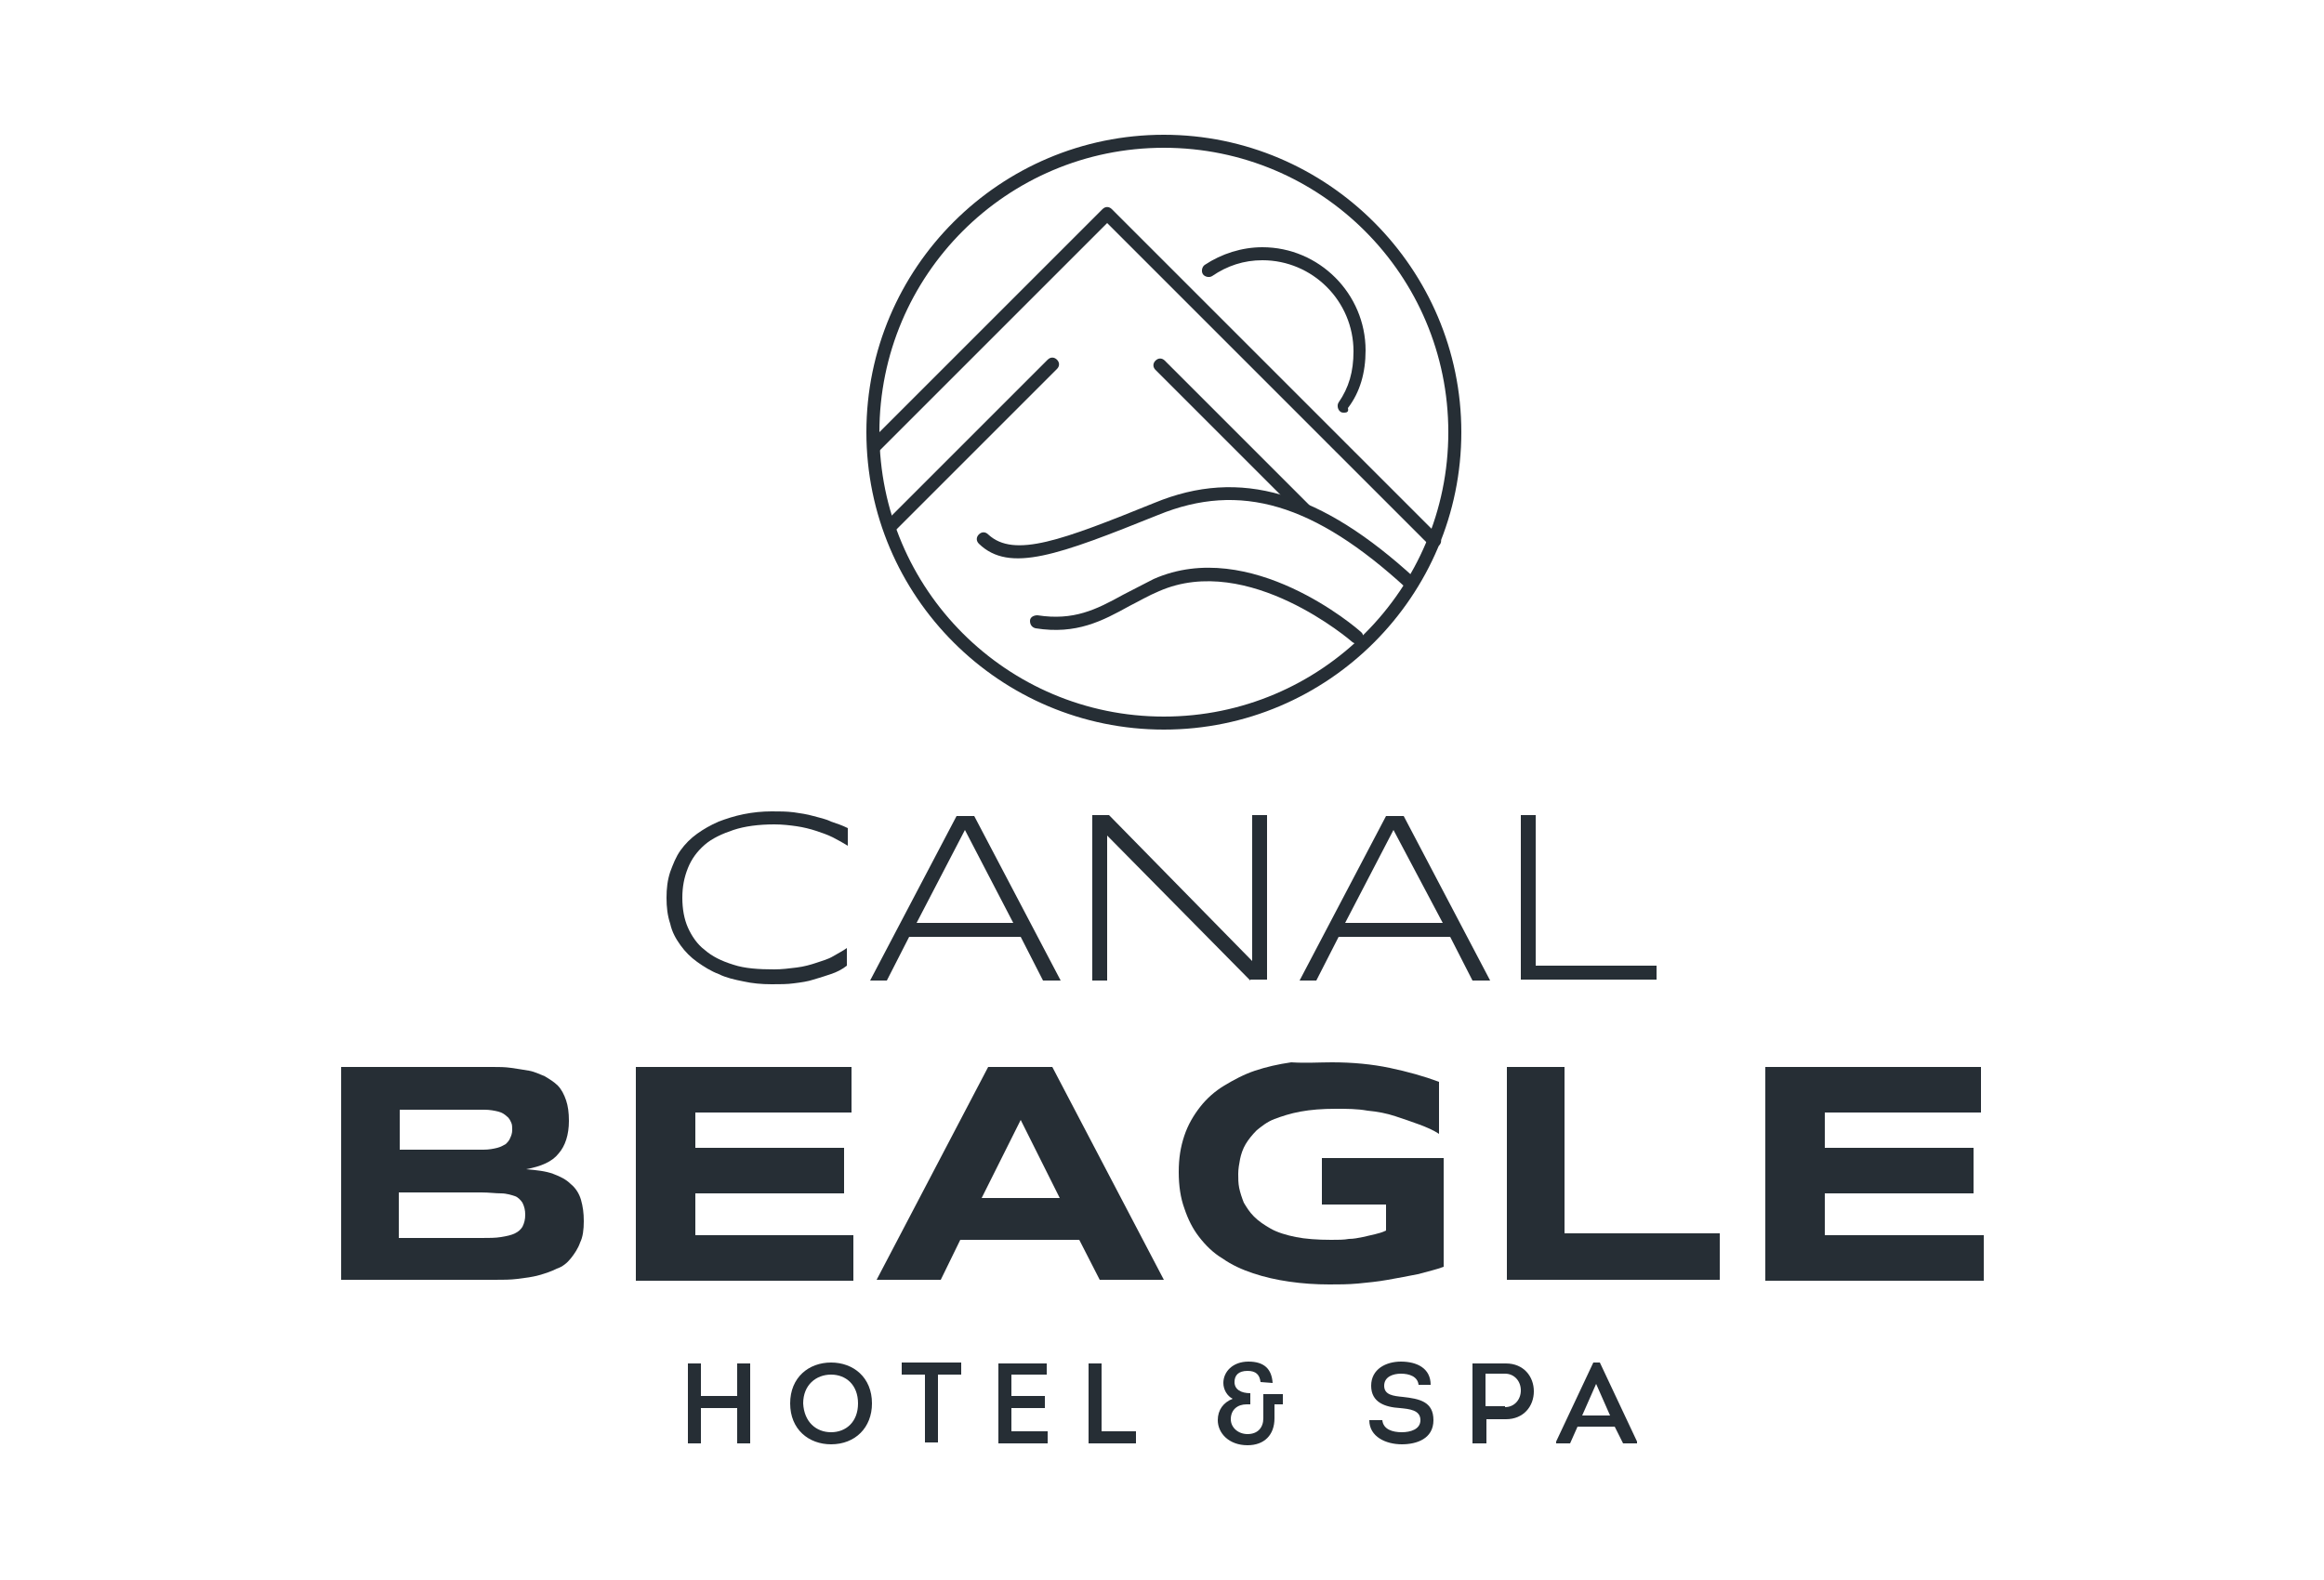 <?xml version="1.0" encoding="utf-8"?>
<!-- Generator: Adobe Illustrator 27.8.1, SVG Export Plug-In . SVG Version: 6.00 Build 0)  -->
<svg version="1.1" id="Capa_1" xmlns="http://www.w3.org/2000/svg" xmlns:xlink="http://www.w3.org/1999/xlink" x="0px" y="0px"
	 viewBox="0 0 250 170" style="enable-background:new 0 0 250 170;" xml:space="preserve">
<style type="text/css">
	.st0{fill:#262E35;}
	.st1{fill:#262E35;fill-opacity:0.8;}
	.st2{opacity:0.88;}
	.st3{fill:#FFFFFF;filter:url(#Adobe_OpacityMaskFilter);}
	.st4{mask:url(#mask0_51_252_00000085221953479842626010000000407126904184761257_);}
	.st5{fill:#262E35;fill-opacity:0.7;}
</style>
<path class="st0" d="M89.4,104.8c-0.6,0.2-1.2,0.4-1.9,0.6c-0.6,0.2-1.3,0.3-2.1,0.4c-0.7,0.1-1.5,0.1-2.4,0.1c-1.1,0-2.1-0.1-3-0.3
	c-1-0.2-1.9-0.4-2.7-0.8c-0.8-0.3-1.6-0.8-2.3-1.3c-0.7-0.5-1.3-1.1-1.8-1.8c-0.5-0.7-0.9-1.4-1.1-2.3c-0.3-0.9-0.4-1.8-0.4-2.8
	s0.1-1.9,0.4-2.8c0.3-0.8,0.6-1.6,1.1-2.3c0.5-0.7,1.1-1.3,1.8-1.8c0.7-0.5,1.4-0.9,2.3-1.3c0.8-0.3,1.7-0.6,2.7-0.8
	c1-0.2,2-0.3,3-0.3c0.9,0,1.6,0,2.4,0.1c0.7,0.1,1.4,0.2,2.1,0.4s1.3,0.3,1.9,0.6c0.6,0.2,1.2,0.4,1.8,0.7v1.9
	c-0.5-0.3-1-0.6-1.6-0.9c-0.6-0.3-1.2-0.5-1.8-0.7c-0.6-0.2-1.4-0.4-2.1-0.5c-0.7-0.1-1.5-0.2-2.4-0.2c-1.7,0-3.2,0.2-4.4,0.6
	s-2.3,0.9-3.1,1.6c-0.8,0.7-1.4,1.5-1.8,2.5c-0.4,1-0.6,2-0.6,3.2c0,1.2,0.2,2.3,0.6,3.2c0.4,0.9,1,1.8,1.8,2.4
	c0.8,0.7,1.8,1.2,3.1,1.6c1.2,0.4,2.7,0.5,4.4,0.5c0.8,0,1.6-0.1,2.4-0.2c0.8-0.1,1.5-0.3,2.1-0.5s1.3-0.4,1.8-0.7
	c0.5-0.3,1.1-0.6,1.5-0.9v1.9C90.6,104.3,90,104.6,89.4,104.8L89.4,104.8z"/>
<path class="st0" d="M112.2,105.5l-2.4-4.7h-12l-2.4,4.7h-1.8l9.3-17.7h1.9l9.3,17.7H112.2L112.2,105.5z M103.8,89.3l-5.2,10H109
	L103.8,89.3L103.8,89.3z"/>
<path class="st0" d="M134.5,105.5l-15.4-15.6v15.6h-1.6V87.7h1.8l15.4,15.7V87.7h1.6v17.7H134.5z"/>
<path class="st0" d="M158.4,105.5l-2.4-4.7h-12l-2.4,4.7h-1.8l9.3-17.7h1.9l9.3,17.7H158.4z M149.9,89.3l-5.2,10h10.5L149.9,89.3
	L149.9,89.3z"/>
<path class="st0" d="M163.6,105.5V87.7h1.6v16.2h13v1.5H163.6z"/>
<path class="st0" d="M62.8,131.4c0,0.9-0.1,1.7-0.4,2.3c-0.2,0.6-0.6,1.2-1,1.7c-0.4,0.5-0.9,0.9-1.5,1.1c-0.6,0.3-1.2,0.5-1.9,0.7
	s-1.5,0.3-2.3,0.4c-0.8,0.1-1.6,0.1-2.5,0.1H36.7v-22.9H53c0.7,0,1.3,0,2,0.1c0.7,0.1,1.3,0.2,1.9,0.3s1.2,0.4,1.7,0.6
	c0.5,0.3,1,0.6,1.4,1c0.4,0.4,0.7,1,0.9,1.6c0.2,0.6,0.3,1.3,0.3,2.2c0,1.5-0.4,2.7-1.1,3.5c-0.7,0.9-1.9,1.4-3.5,1.7
	c1.1,0.1,2.1,0.2,2.9,0.5c0.8,0.3,1.4,0.6,1.9,1.1c0.5,0.4,0.9,1,1.1,1.7C62.7,129.8,62.8,130.5,62.8,131.4z M55.1,121.6
	c0-0.3,0-0.6-0.1-0.8s-0.2-0.5-0.5-0.7c-0.2-0.2-0.5-0.4-0.9-0.5c-0.4-0.1-0.9-0.2-1.5-0.2h-9.1v4.3H52c0.6,0,1.1-0.1,1.5-0.2
	c0.4-0.1,0.7-0.3,0.9-0.4c0.2-0.2,0.4-0.4,0.5-0.7C55,122.2,55.1,121.9,55.1,121.6L55.1,121.6z M56.5,130.7c0-0.5-0.1-0.9-0.3-1.3
	c-0.2-0.3-0.5-0.6-0.8-0.7s-0.9-0.3-1.5-0.3s-1.3-0.1-2.1-0.1h-8.9v4.9h8.9c0.8,0,1.5,0,2.1-0.1c0.6-0.1,1.1-0.2,1.5-0.4
	c0.4-0.2,0.6-0.4,0.8-0.7C56.4,131.6,56.5,131.2,56.5,130.7L56.5,130.7z"/>
<path class="st0" d="M68.4,137.7v-22.9h23.2v4.9H74.8v3.8h16v4.9h-16v4.5h17v4.9H68.4L68.4,137.7z"/>
<path class="st0" d="M116.1,133.4h-12.8l-2.1,4.3h-6.9l12-22.9h6.9l12,22.9h-6.9L116.1,133.4L116.1,133.4z M105.6,128.9h8.4
	l-4.2-8.4L105.6,128.9z"/>
<path class="st0" d="M143.3,114.3c2.2,0,4.3,0.2,6.2,0.6c1.9,0.4,3.7,0.9,5.3,1.5v5.6c-0.6-0.4-1.3-0.7-2.1-1
	c-0.8-0.3-1.7-0.6-2.6-0.9c-0.9-0.3-1.9-0.5-3-0.6c-1.1-0.2-2.2-0.2-3.4-0.2c-1.5,0-2.7,0.1-3.8,0.3s-2,0.5-2.8,0.8
	s-1.4,0.8-1.9,1.2c-0.5,0.5-0.9,1-1.2,1.5c-0.3,0.5-0.5,1.1-0.6,1.6c-0.1,0.5-0.2,1.1-0.2,1.6c0,0.5,0,1,0.1,1.5
	c0.1,0.5,0.3,1.1,0.5,1.6c0.3,0.5,0.6,1,1.1,1.5c0.5,0.5,1.1,0.9,1.8,1.3s1.7,0.7,2.7,0.9c1,0.2,2.3,0.3,3.8,0.3
	c0.7,0,1.4,0,1.9-0.1c0.5,0,1-0.1,1.5-0.2c0.4-0.1,0.9-0.2,1.3-0.3c0.4-0.1,0.8-0.2,1.2-0.4v-2.8h-6.9v-5h13.1v11.7
	c-0.8,0.3-1.7,0.5-2.8,0.8c-1,0.2-2.1,0.4-3.2,0.6c-1.1,0.2-2.2,0.3-3.2,0.4c-1.1,0.1-2.1,0.1-3.1,0.1c-1.5,0-2.9-0.1-4.3-0.3
	c-1.4-0.2-2.7-0.5-3.9-0.9c-1.2-0.4-2.3-0.9-3.3-1.6c-1-0.6-1.8-1.4-2.5-2.3s-1.2-1.9-1.6-3.1c-0.4-1.1-0.6-2.4-0.6-3.9
	s0.2-2.7,0.6-3.9c0.4-1.2,1-2.2,1.7-3.1c0.7-0.9,1.6-1.7,2.6-2.3c1-0.6,2.1-1.2,3.3-1.6c1.2-0.4,2.5-0.7,3.9-0.9
	C140.5,114.4,141.9,114.3,143.3,114.3L143.3,114.3z"/>
<path class="st0" d="M162.1,137.7v-22.9h6.2v17.9H185v5L162.1,137.7L162.1,137.7z"/>
<path class="st0" d="M189.9,137.7v-22.9h23.2v4.9h-16.8v3.8h16v4.9h-16v4.5h17.1v4.9H189.9z"/>
<path class="st0" d="M79.3,155.3v-3.8h-3.9v3.8H74v-8.6h1.4v3.5h3.9v-3.5h1.4v8.6H79.3z"/>
<path class="st0" d="M89.4,155.4c-2.4,0-4.4-1.6-4.4-4.4s2-4.4,4.4-4.4s4.4,1.6,4.4,4.4C93.8,153.6,92,155.4,89.4,155.4z
	 M89.4,154.1c1.6,0,2.9-1.1,2.9-3.1s-1.3-3.1-2.9-3.1c-1.6,0-3,1.1-3,3.1C86.5,153,87.8,154.1,89.4,154.1z"/>
<path class="st0" d="M97,147.9v-1.3h6.4v1.3h-2.5v7.3h-1.4v-7.3H97z"/>
<path class="st0" d="M112.6,147.9h-3.8v2.3h3.6v1.3h-3.6v2.5h3.9v1.3h-5.3v-8.6h5.2V147.9z"/>
<path class="st0" d="M118.5,154h3.7v1.3h-5.1v-8.6h1.4V154z"/>
<path class="st0" d="M135.6,148.7c-0.1-0.8-0.5-1.2-1.4-1.2c-1,0-1.4,0.5-1.4,1.2c0,0.8,0.7,1.2,1.7,1.2v1.2h-0.4
	c-1,0-1.7,0.6-1.7,1.6c0,0.9,0.8,1.6,1.8,1.6c1.1,0,1.7-0.7,1.7-1.7v-2.6h2.1v1.1h-0.9v1.5c0,1.8-1.1,2.9-2.9,2.9
	c-2,0-3.2-1.3-3.2-2.7c0-1.1,0.6-1.9,1.6-2.3c-0.6-0.3-1-1-1-1.7c0-1.2,1-2.3,2.7-2.3c1.7,0,2.5,0.8,2.6,2.3L135.6,148.7
	L135.6,148.7z"/>
<path class="st0" d="M148.7,152.8c0.1,1,1.1,1.3,2.1,1.3c0.9,0,2-0.3,2-1.3c0-1.1-1.2-1.2-2.2-1.3c-1.6-0.1-3.1-0.6-3.1-2.4
	s1.6-2.6,3.2-2.6c1.7,0,3.2,0.7,3.2,2.5h-1.3c-0.1-0.9-1-1.2-1.9-1.2c-0.8,0-1.8,0.3-1.8,1.3s1,1.1,2,1.2c1.8,0.2,3.3,0.5,3.3,2.5
	c0,2-1.8,2.6-3.4,2.6c-1.7,0-3.5-0.8-3.5-2.6H148.7L148.7,152.8z"/>
<path class="st0" d="M158.4,155.3v-8.6h3.6c1.9,0,3,1.4,3,3s-1.1,3-3,3h-2.1v2.6H158.4z M161.9,151.4c1,0,1.7-0.8,1.7-1.8
	s-0.7-1.8-1.7-1.8h-2.1v3.5H161.9z"/>
<path class="st0" d="M169.7,153.5l-0.8,1.8h-1.5v-0.2l4-8.5h0.7l4,8.5v0.2h-1.5l-0.9-1.8H169.7L169.7,153.5z M170.2,152.3h3
	l-1.5-3.4L170.2,152.3z"/>
<path class="st0" d="M154.3,58.9c-0.2,0-0.4-0.1-0.5-0.2L119.1,24L94.7,48.4c-0.3,0.3-0.7,0.3-1,0c-0.3-0.3-0.3-0.7,0-1l24.9-24.9
	c0.3-0.3,0.7-0.3,1,0l35.2,35.2c0.3,0.3,0.3,0.7,0,1C154.6,58.8,154.5,58.9,154.3,58.9z"/>
<path class="st0" d="M95.8,57.3c-0.2,0-0.4-0.1-0.5-0.2c-0.3-0.3-0.3-0.7,0-1l17.4-17.4c0.3-0.3,0.7-0.3,1,0c0.3,0.3,0.3,0.7,0,1
	L96.3,57.1C96.1,57.3,95.9,57.3,95.8,57.3z"/>
<path class="st0" d="M151.8,63.5c-0.2,0-0.3-0.1-0.5-0.2c-9.9-9.1-17.9-11.5-26.7-7.9c-10.7,4.3-16,6.3-19.3,3.1
	c-0.3-0.3-0.3-0.7,0-1c0.3-0.3,0.7-0.3,1,0c2.8,2.6,8,0.6,17.9-3.4c9.2-3.8,17.9-1.2,28.1,8.2c0.3,0.3,0.3,0.7,0,1
	C152.2,63.4,152,63.5,151.8,63.5L151.8,63.5z"/>
<path class="st0" d="M146,69.3c-0.2,0-0.3-0.1-0.5-0.2c-0.1-0.1-11.2-9.7-20.8-5.5c-1.2,0.5-2.2,1.1-3.2,1.6
	c-2.9,1.6-5.7,3.1-10.1,2.4c-0.4-0.1-0.6-0.4-0.6-0.8s0.4-0.6,0.8-0.6c3.9,0.6,6.3-0.6,9.2-2.2c1-0.5,2.1-1.1,3.3-1.7
	c10.4-4.6,21.9,5.3,22.3,5.7c0.3,0.2,0.3,0.7,0.1,1C146.4,69.2,146.2,69.2,146,69.3L146,69.3z"/>
<path class="st0" d="M125.2,78.5c-17.6,0-32-14.3-32-32s14.4-32,32-32c17.6,0,32,14.4,32,32S142.9,78.5,125.2,78.5z M125.2,15.9
	c-16.9,0-30.6,13.7-30.6,30.6s13.7,30.6,30.6,30.6s30.6-13.7,30.6-30.6S142.1,15.9,125.2,15.9z"/>
<path class="st0" d="M144.6,44.4c-0.1,0-0.3,0-0.4-0.1c-0.3-0.2-0.4-0.7-0.2-1c1.1-1.6,1.6-3.3,1.6-5.5c0-5.4-4.4-9.8-9.8-9.8
	c-2,0-3.8,0.6-5.4,1.7c-0.3,0.2-0.8,0.1-1-0.2c-0.2-0.3-0.1-0.8,0.2-1c1.8-1.2,4-1.9,6.2-1.9c6.1,0,11.1,5,11.1,11.1
	c0,2.4-0.6,4.5-1.9,6.2C145.1,44.3,144.9,44.4,144.6,44.4z"/>
<path class="st0" d="M140.3,55.5c-0.2,0-0.4-0.1-0.5-0.2l-15.5-15.5c-0.3-0.3-0.3-0.7,0-1c0.3-0.3,0.7-0.3,1,0l15.5,15.5
	c0.3,0.3,0.3,0.7,0,1C140.6,55.4,140.5,55.5,140.3,55.5z"/>
</svg>
